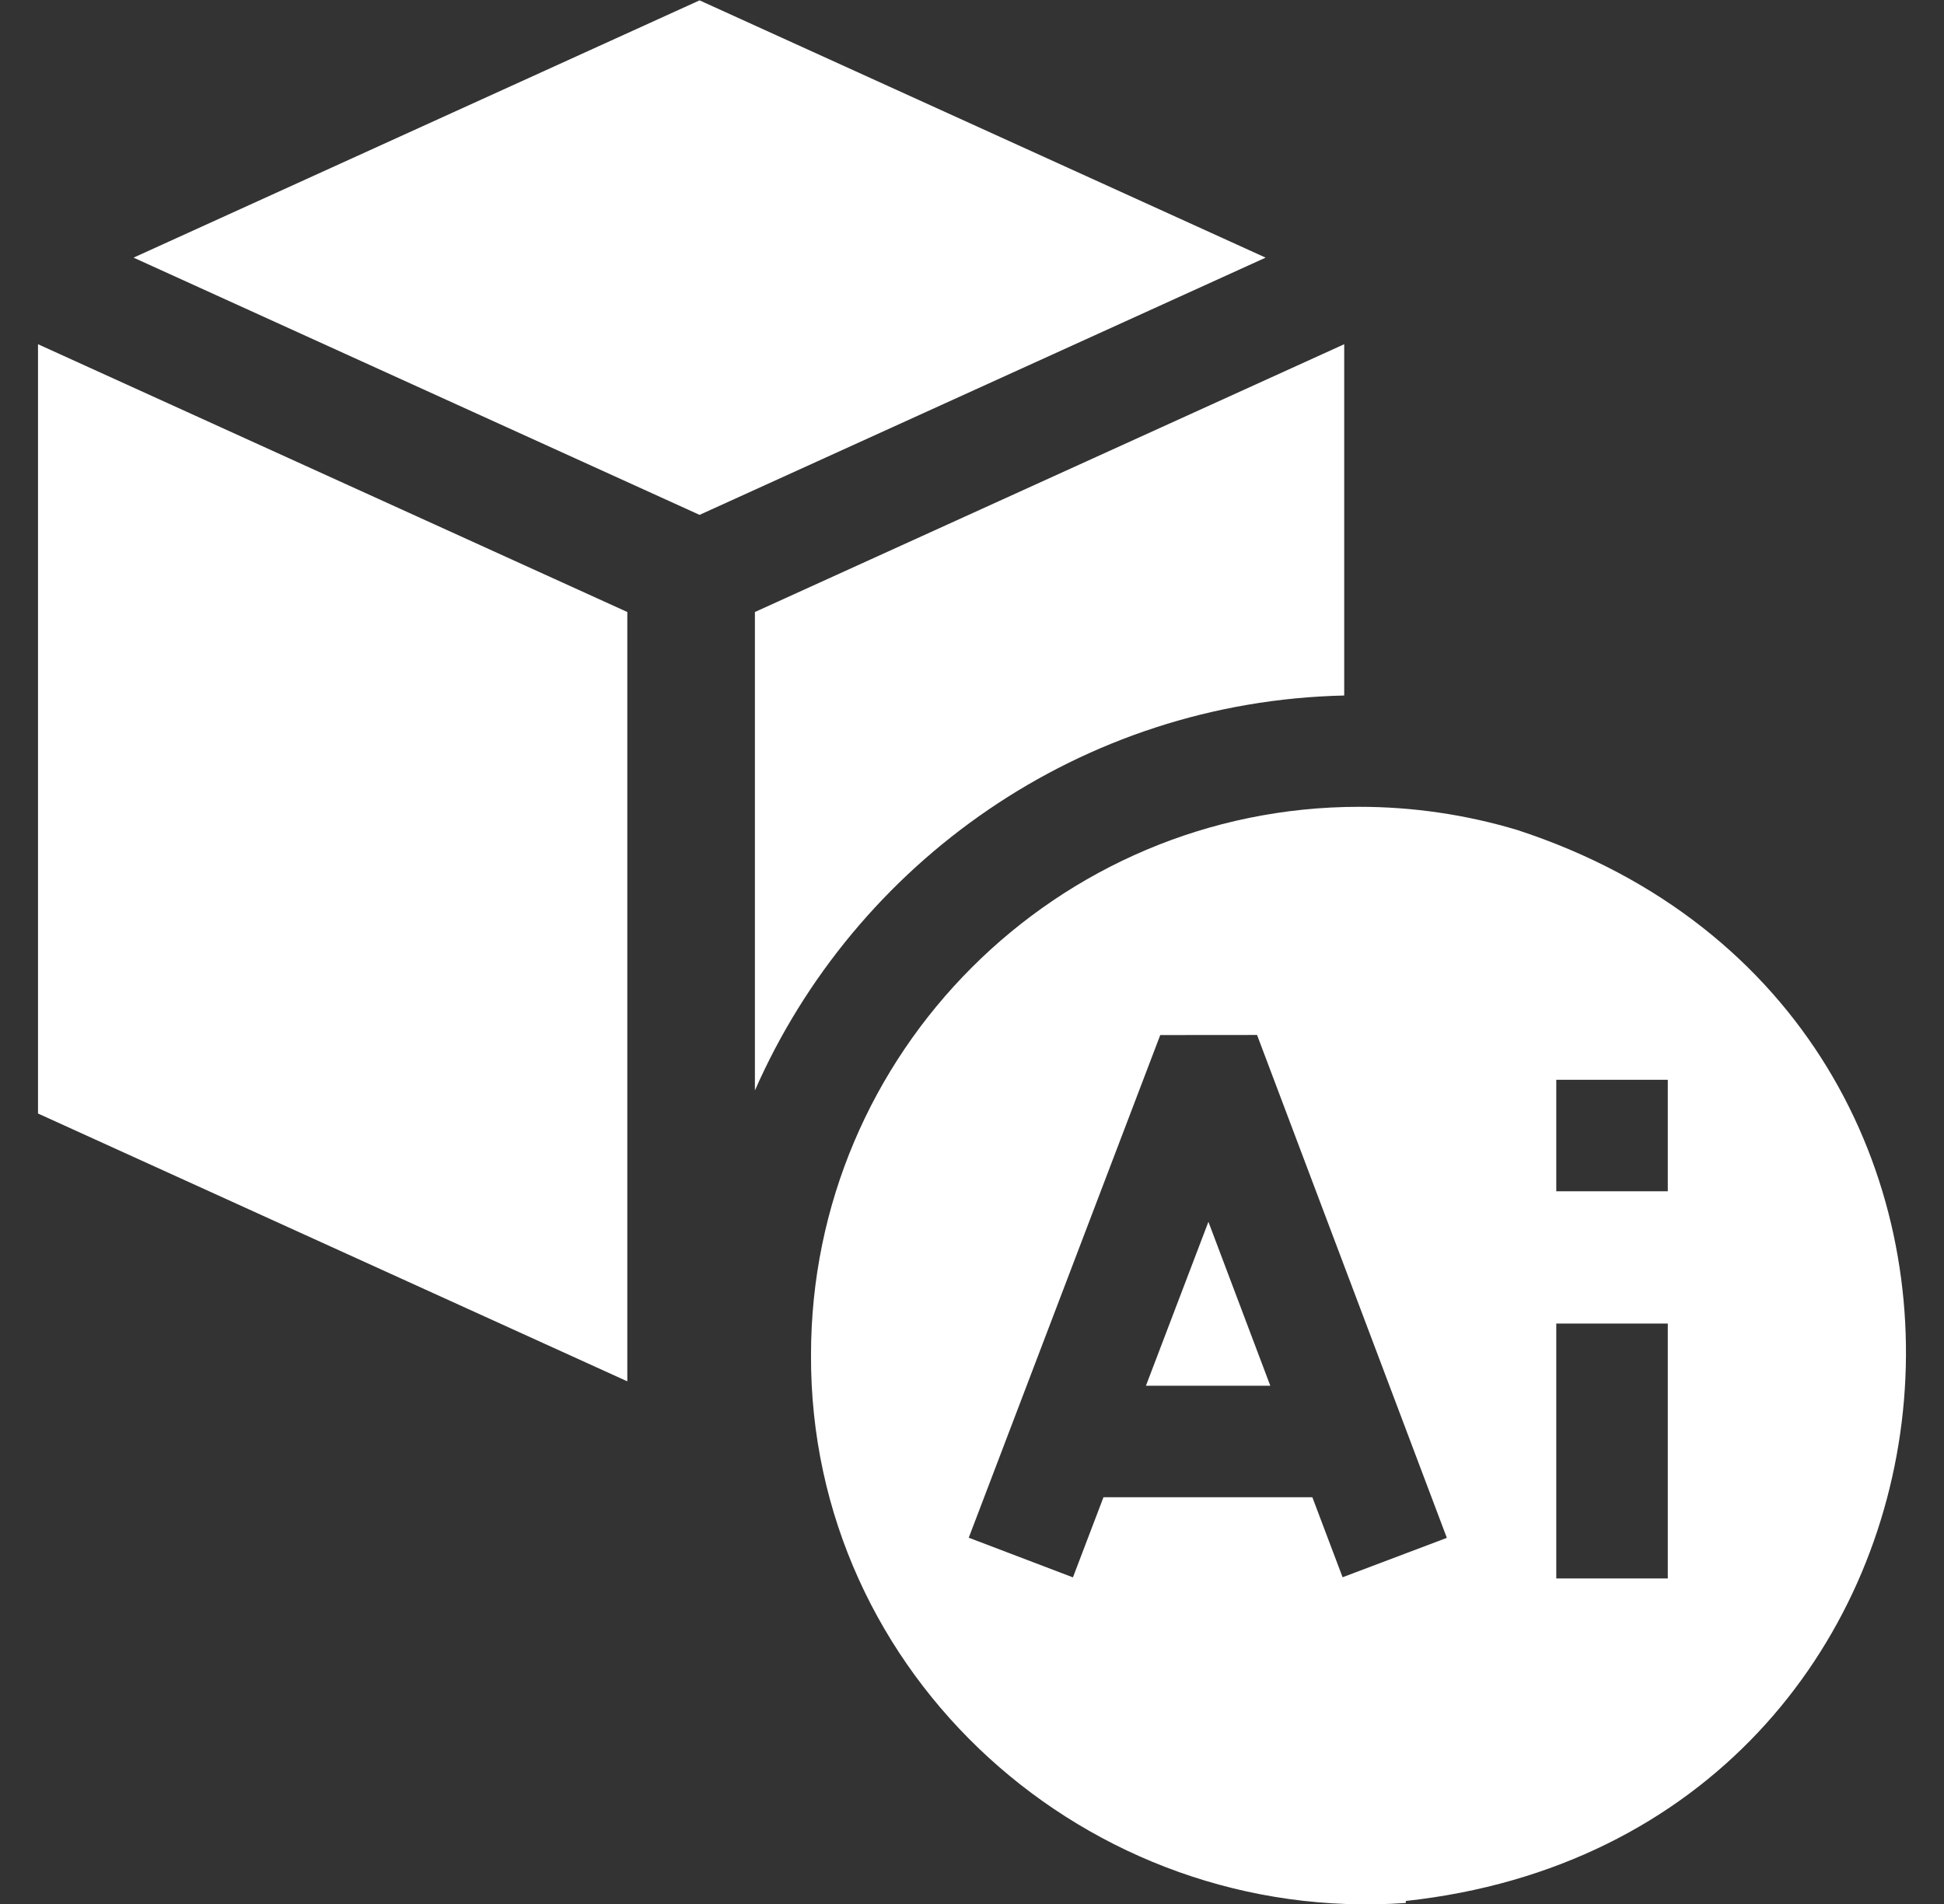 <?xml version="1.0" encoding="UTF-8"?>
<svg xmlns="http://www.w3.org/2000/svg" width="49" height="48" viewBox="0 0 49 48" fill="none">
  <rect x="0" y="0" width="49" height="48" fill="#333333" stroke="none"/>
  <g clip-path="url(#clip0_1284_7783)">
    <path d="M38.246 20.925C36.958 20.538 35.611 20.339 34.259 20.34C26.641 20.34 20.442 26.539 20.442 34.157C20.407 42.25 27.426 48.541 35.435 47.974V47.924C50.606 46.272 52.739 25.663 38.246 20.925ZM33.841 39.763C33.716 39.433 33.213 38.1 33.079 37.746H27.814C27.675 38.11 27.173 39.427 27.044 39.766C26.39 39.517 25.073 39.015 24.418 38.766L29.245 26.094L31.685 26.092C32.452 28.125 35.773 36.926 36.469 38.77C36.469 38.77 34.04 39.687 33.841 39.763ZM42.038 39.793H39.227V33.367H42.038V39.793ZM42.038 30.032H39.227V27.222H42.038V30.032Z" fill="white"></path>
    <path d="M28.884 34.935H32.019L30.459 30.802L28.884 34.935Z" fill="white"></path>
    <path d="M17.633 0.009L3.366 6.495L17.633 12.98L31.901 6.495L17.633 0.009Z" fill="white"></path>
    <path d="M0.958 28.072L15.812 34.824V15.429L0.958 8.678V28.072Z" fill="white"></path>
    <path d="M33.882 8.678V17.534C27.245 17.682 21.554 21.741 19.028 27.491V15.429L33.882 8.678Z" fill="white"></path>
  </g>
  <defs>
    <clipPath id="clip0_1284_7783">
      <rect width="48" height="48" fill="white" transform="translate(0.5 0.009)"></rect>
    </clipPath>
  </defs>
</svg>

